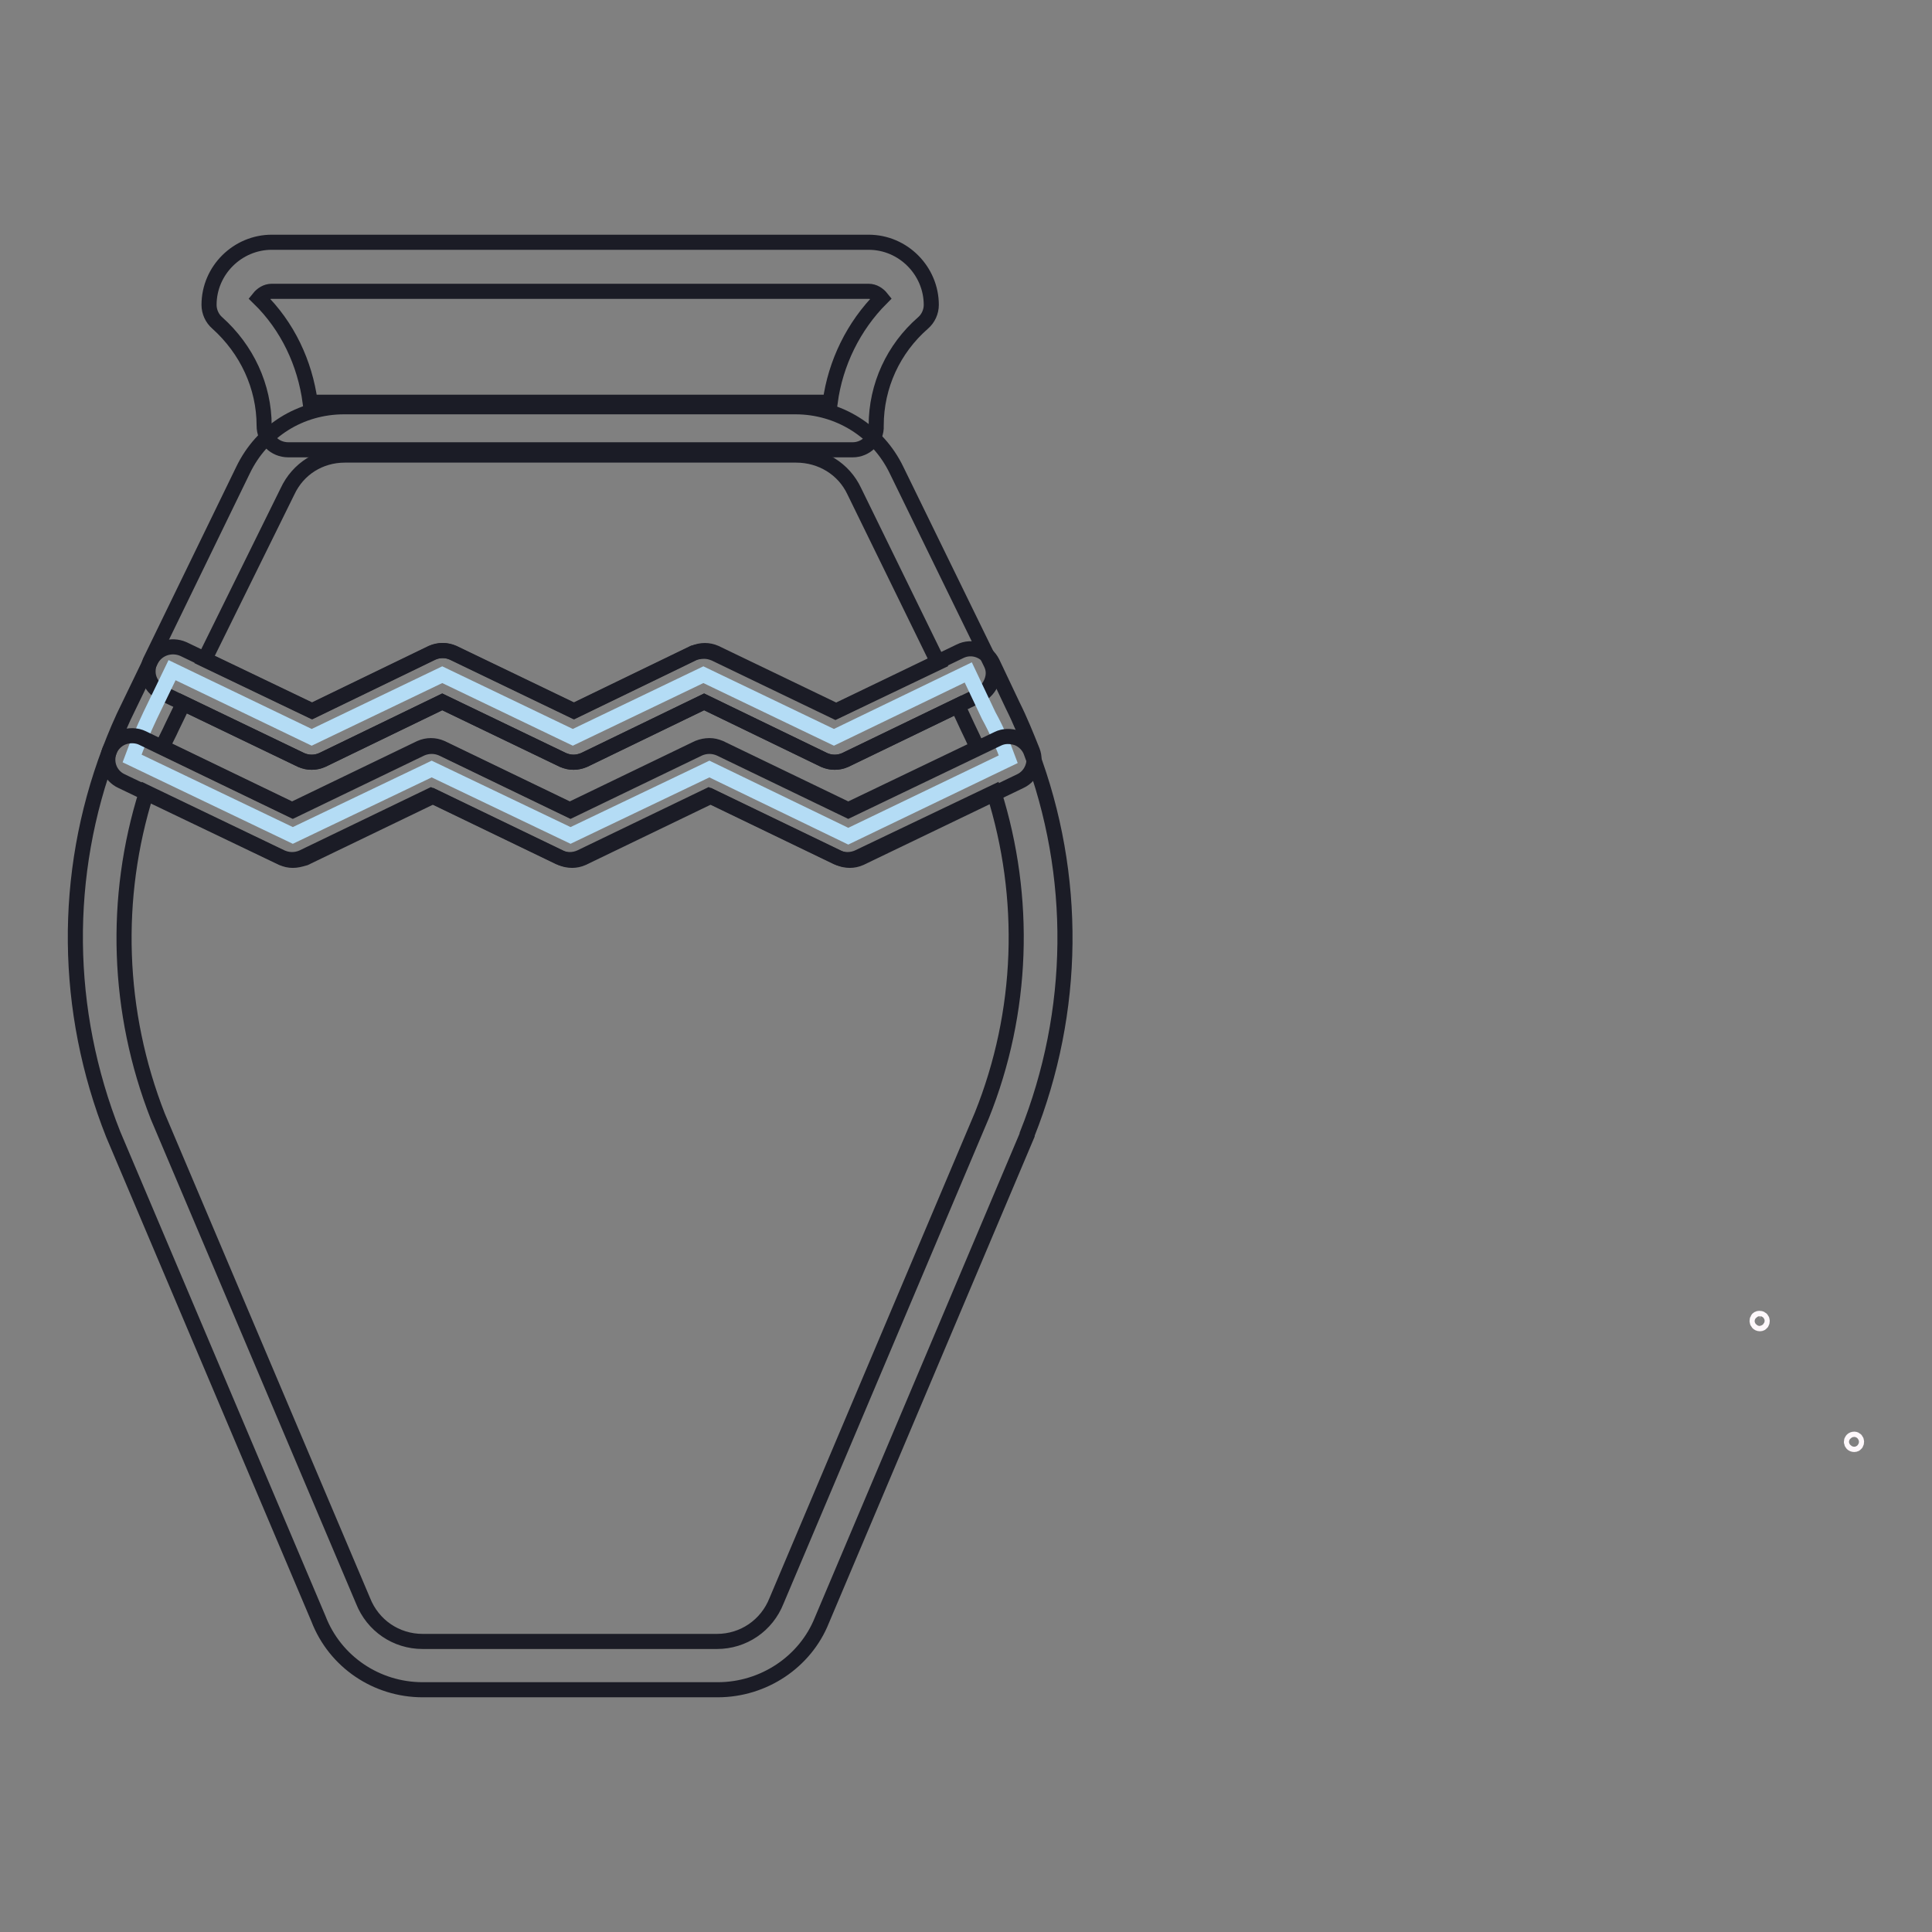 <?xml version="1.0" encoding="utf-8"?>
<!-- Svg Vector Icons : http://www.onlinewebfonts.com/icon -->
<!DOCTYPE svg PUBLIC "-//W3C//DTD SVG 1.1//EN" "http://www.w3.org/Graphics/SVG/1.1/DTD/svg11.dtd">
<svg version="1.1" xmlns="http://www.w3.org/2000/svg" xmlns:xlink="http://www.w3.org/1999/xlink" x="0px" y="0px" viewBox="0 0 256 256" enable-background="new 0 0 256 256" xml:space="preserve">
<rect x="0" y="0" width="256" height="256" fill="#808080" stroke="none"/>
<g> <path stroke-width="2" fill-opacity="0" stroke="#fef8fb"  d="M233.2,175.4c0.4,0,0.4-0.7,0-0.7C232.7,174.6,232.7,175.4,233.2,175.4z M245.7,191.4c0.4,0,0.4-0.7,0-0.7 C245.2,190.7,245.2,191.4,245.7,191.4z"/> <path stroke-width="2" fill-opacity="0" stroke="#1b1c26"  d="M76,101c-0.5,0-0.9-0.1-1.4-0.3l-16-7.7l-15.9,7.7c-0.9,0.4-1.9,0.4-2.8,0l-18.5-8.9 c-0.8-0.4-1.3-1-1.6-1.8s-0.2-1.7,0.1-2.4l12.3-25.3c2.5-5.2,7.6-8.4,13.4-8.4h59.8c5.7,0,10.9,3.2,13.4,8.4l12.5,25.6 c0.4,0.8,0.4,1.6,0.1,2.4c-0.3,0.8-0.9,1.5-1.6,1.8l-17.8,8.6c-0.9,0.4-1.9,0.4-2.8,0L93.3,93l-15.9,7.7 C76.9,100.9,76.4,101,76,101L76,101z M93.3,86.3c0.5,0,0.9,0.1,1.4,0.3l16,7.7l13.6-6.5l-11.1-22.7c-1.4-3-4.4-4.8-7.7-4.8H45.7 c-3.3,0-6.2,1.8-7.6,4.8L27.1,87.4l14.2,6.8l15.9-7.7c0.9-0.4,1.9-0.4,2.8,0l16,7.7l15.9-7.7C92.3,86.4,92.8,86.3,93.3,86.3 L93.3,86.3z"/> <path stroke-width="2" fill-opacity="0" stroke="#b4dcf5"  d="M133.6,100.6l-21.2,10.2L94,101.9l-18.4,8.8l-18.4-8.8l-18.4,8.8l-21.3-10.2c0.7-1.9,1.5-3.8,2.4-5.7l2.9-6 l18.5,8.9l17.3-8.3l17.3,8.3l17.3-8.3l17.3,8.3l17.8-8.6l2.7,5.7C132.1,96.8,132.9,98.7,133.6,100.6z"/> <path stroke-width="2" fill-opacity="0" stroke="#1b1c26"  d="M38.8,114c-0.5,0-0.9-0.1-1.4-0.3l-21.3-10.2c-1.5-0.7-2.2-2.4-1.6-4c0.8-2.1,1.6-4,2.6-6l2.9-6 c0.8-1.6,2.7-2.2,4.3-1.5l17.1,8.2l15.9-7.7c0.9-0.4,1.9-0.4,2.8,0l16,7.7l15.9-7.7c0.9-0.4,1.9-0.4,2.8,0l16,7.7l16.4-7.9 c1.6-0.8,3.5-0.1,4.3,1.5l2.7,5.7c1,2,1.8,4,2.6,6c0.6,1.5-0.1,3.3-1.6,4l-21.2,10.2c-0.9,0.4-1.9,0.4-2.8,0l-17-8.2l-17,8.2 c-0.9,0.4-1.9,0.4-2.8,0l-17-8.2l-17,8.2C39.7,113.9,39.3,114,38.8,114L38.8,114z M94,98.8c0.5,0,0.9,0.1,1.4,0.3l17,8.2l17.1-8.2 c-0.4-0.9-0.8-1.8-1.3-2.8l-1.3-2.8l-14.9,7.2c-0.9,0.4-1.9,0.4-2.8,0L93.3,93l-15.9,7.7c-0.9,0.4-1.9,0.4-2.8,0L58.6,93l-15.9,7.7 c-0.9,0.4-1.9,0.4-2.8,0l-15.6-7.5l-1.5,3.1c-0.4,0.9-0.9,1.8-1.3,2.7l17.2,8.3l17-8.2c0.9-0.4,1.9-0.4,2.8,0l17,8.2l17-8.2 C93,98.9,93.5,98.8,94,98.8L94,98.8z"/> <path stroke-width="2" fill-opacity="0" stroke="#1b1c26"  d="M95.1,223.9H56c-6.1,0-11.6-3.7-13.8-9.4L15,150.3c-6.5-16.4-6.7-34.4-0.5-50.8c0.3-0.8,1-1.5,1.8-1.8 c0.8-0.3,1.8-0.3,2.6,0.1l19.9,9.6l17-8.2c0.9-0.4,1.9-0.4,2.8,0l17,8.2l17-8.2c0.9-0.4,1.9-0.4,2.8,0l17,8.2l19.8-9.5 c0.8-0.4,1.7-0.4,2.6-0.1c0.8,0.3,1.5,1,1.8,1.8c6.2,16.4,6,34.4-0.5,50.7c0,0,0,0,0,0.1l-27.2,64.3 C106.7,220.2,101.2,223.9,95.1,223.9z M19.4,105c-4.4,14-3.9,29.1,1.5,42.9l27.2,64.2c1.3,3.3,4.4,5.4,7.9,5.4h39 c3.5,0,6.6-2.1,7.9-5.4l27.2-64.3c5.5-13.7,6-28.8,1.6-42.8l-18,8.6c-0.9,0.4-1.9,0.4-2.8,0l-17-8.2l-17,8.2 c-0.9,0.4-1.9,0.4-2.8,0l-17-8.2l-17,8.2c-0.9,0.4-1.9,0.4-2.8,0L19.4,105L19.4,105z"/> <path stroke-width="2" fill-opacity="0" stroke="#1b1c26"  d="M113,59.6H38.2c-1.8,0-3.2-1.4-3.2-3.2c0-5.2-2.3-10.1-6.2-13.6c-0.7-0.6-1.1-1.5-1.1-2.4 c0-4.6,3.8-8.3,8.3-8.3h79.1c4.6,0,8.3,3.8,8.3,8.3c0,0.9-0.4,1.8-1.1,2.4c-3.9,3.4-6.2,8.3-6.2,13.6 C116.2,58.2,114.7,59.6,113,59.6L113,59.6z M41.1,53.3H110c0.7-5.2,3.1-10.1,6.8-13.8c-0.4-0.5-1-0.9-1.7-0.9H36 c-0.7,0-1.3,0.4-1.7,0.9C38.1,43.2,40.4,48.1,41.1,53.3z"/></g>
</svg>